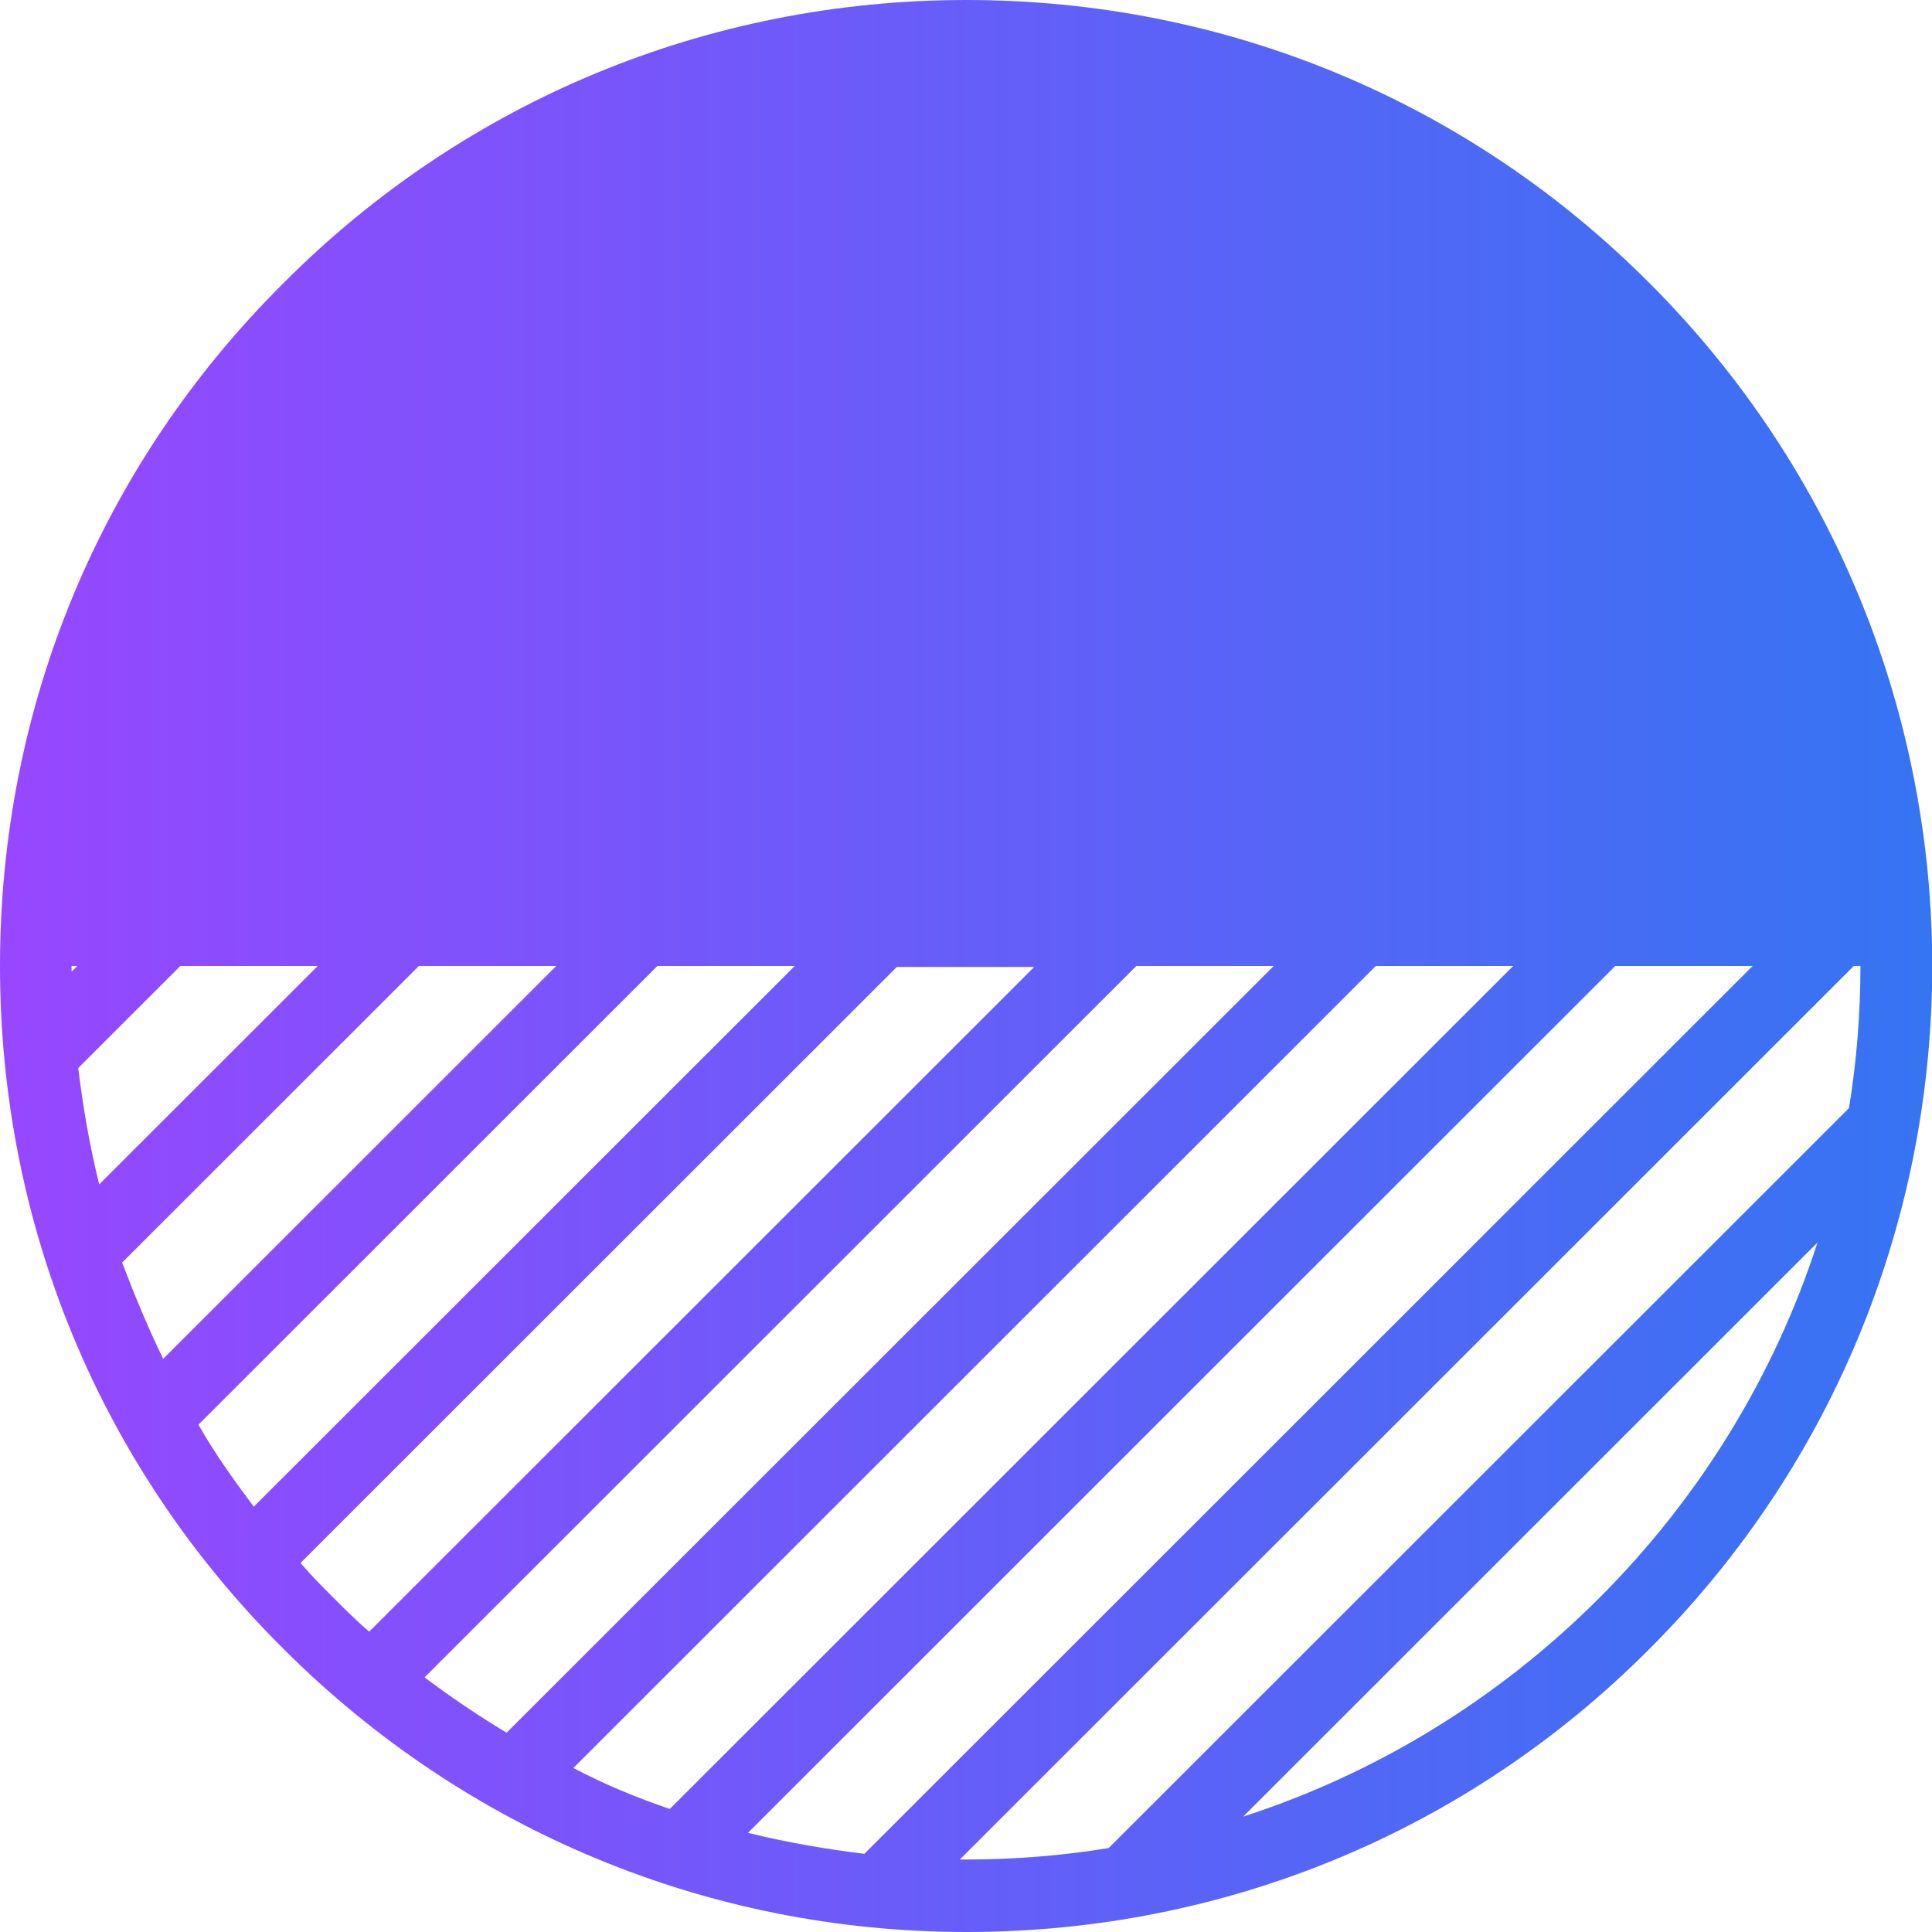 <svg width="87" height="87" viewBox="0 0 87 87" fill="none" xmlns="http://www.w3.org/2000/svg">
<g clip-path="url(#clip0_3086_675)">
<path d="M74.283 12.754C66.077 4.509 55.121 0 43.522 0C31.922 0 20.966 4.509 12.76 12.754C4.511 20.956 0 31.863 0 43.5C0 55.137 4.511 66.044 12.76 74.246C20.966 82.448 31.922 87 43.522 87C55.121 87 66.077 82.491 74.283 74.246C91.253 57.284 91.253 29.716 74.283 12.754ZM3.222 43.5H3.48L3.222 43.758C3.222 43.672 3.222 43.586 3.222 43.5ZM3.523 48.095L8.12 43.5H14.307L4.468 53.334C4.039 51.616 3.738 49.855 3.523 48.095ZM18.861 43.5H25.047L7.347 61.192C6.659 59.775 6.058 58.315 5.499 56.855L18.861 43.5ZM29.602 43.5H35.788L11.428 67.848C10.526 66.646 9.667 65.443 8.936 64.155L29.602 43.5ZM57.356 43.5L22.813 78.025C21.524 77.252 20.322 76.436 19.119 75.534L51.169 43.5H57.356ZM61.953 43.5H68.139L30.16 81.46C28.656 80.945 27.196 80.344 25.821 79.614L61.996 43.457L61.953 43.5ZM72.736 43.5H78.923L38.924 83.479C37.163 83.264 35.401 82.963 33.683 82.534L72.736 43.5ZM13.533 70.382L40.385 43.543H46.572L16.627 73.473C16.068 73.001 15.553 72.486 15.037 71.97C14.521 71.455 14.006 70.94 13.533 70.382ZM43.221 83.736L83.477 43.5H83.778C83.778 45.647 83.606 47.794 83.262 49.898L49.923 83.221C47.818 83.565 45.67 83.736 43.522 83.736C41.373 83.736 43.35 83.736 43.264 83.736H43.221ZM72.006 71.97C67.452 76.522 61.953 79.872 55.981 81.804L81.844 55.953C79.911 61.922 76.56 67.419 72.006 71.97Z" fill="url(#paint0_linear_3086_675)"/>
</g>
<defs>
<linearGradient id="paint0_linear_3086_675" x1="0" y1="43.5" x2="87.011" y2="43.5" gradientUnits="userSpaceOnUse">
<stop stop-color="#9747FF"/>
<stop offset="1" stop-color="#3574F2"/>
</linearGradient>
<clipPath id="clip0_3086_675">
<rect width="87" height="87" fill="white"/>
</clipPath>
</defs>
</svg>
